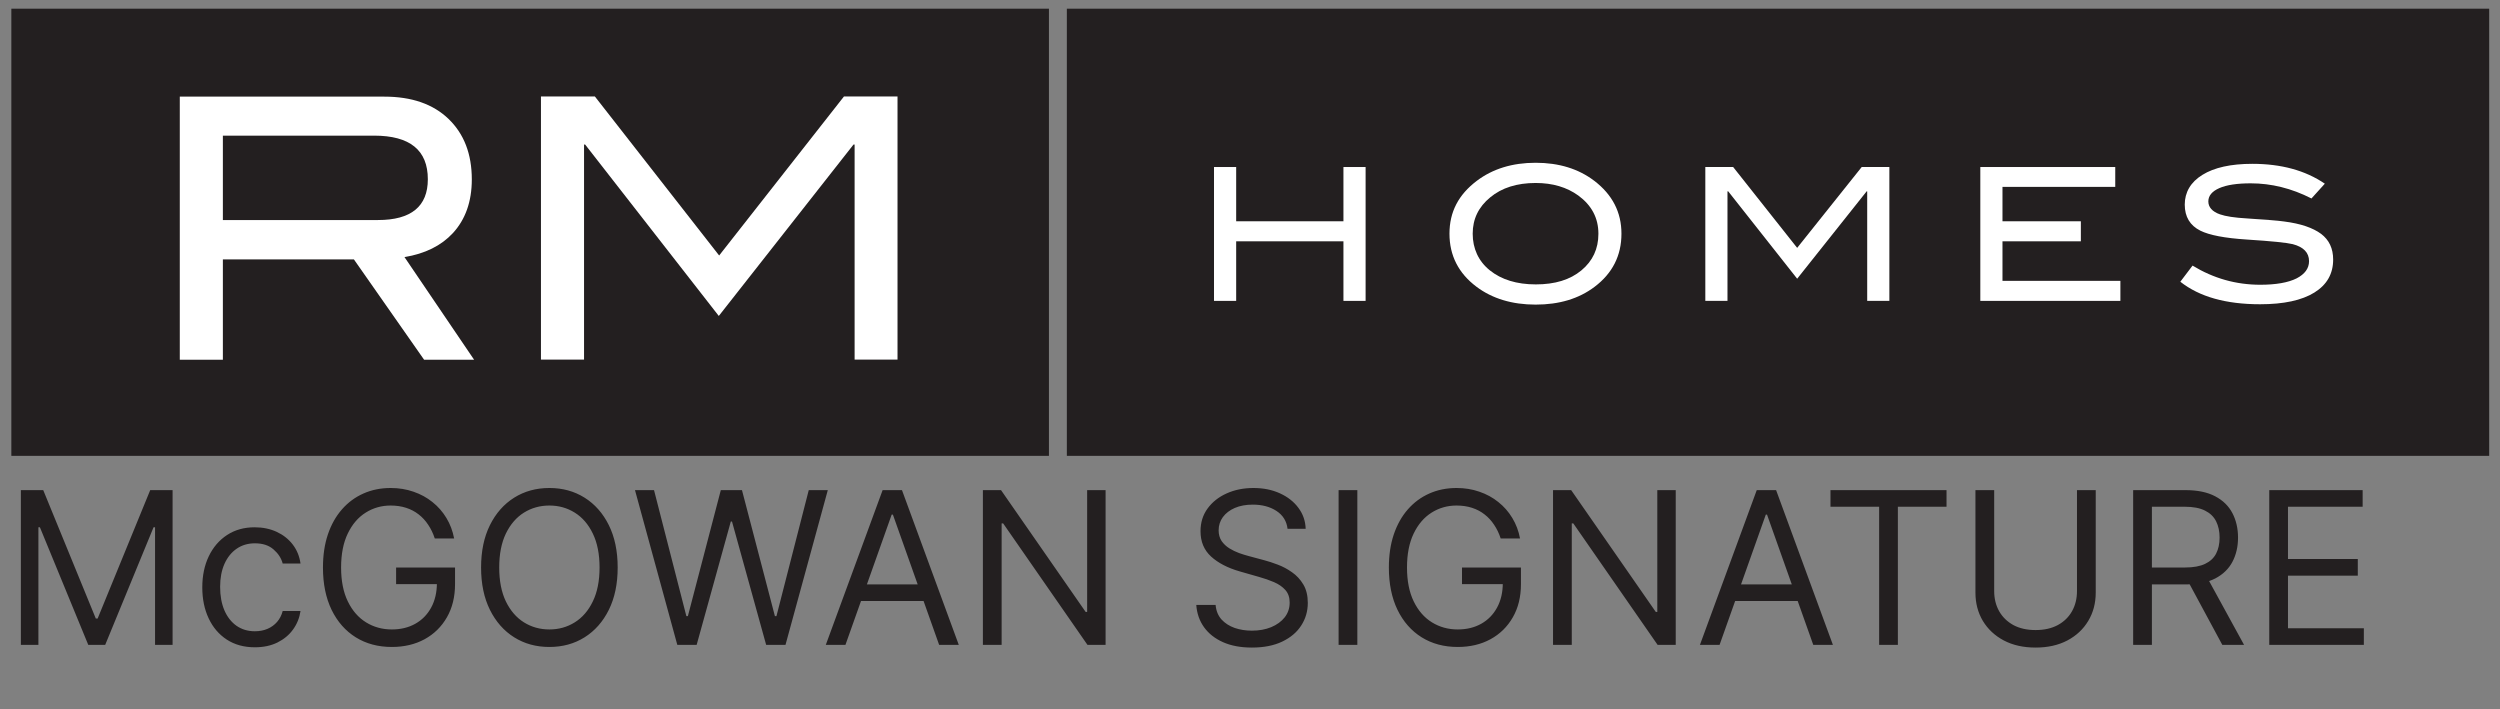 <svg width="141" height="40" viewBox="0 0 141 40" fill="none" xmlns="http://www.w3.org/2000/svg">
<rect x="0" y="0" width="141" height="40" fill="#808080" stroke="none"/>
<path d="M140.39 0.49H60.17V25.71H140.39V0.49Z" fill="#231F20"/>
<path d="M59.16 0.49H0.64V25.71H59.16V0.49Z" fill="#231F20"/>
<path d="M77.02 16.97H75.77V13.61H69.72V16.97H68.47V9.42H69.72V12.48H75.77V9.42H77.02V16.97Z" fill="white"/>
<path d="M91.45 13.18C91.45 14.42 90.94 15.42 89.93 16.18C89.04 16.85 87.94 17.18 86.61 17.18C85.28 17.18 84.16 16.84 83.27 16.17C82.26 15.41 81.75 14.41 81.75 13.18C81.75 11.95 82.26 10.98 83.29 10.2C84.19 9.52 85.3 9.18 86.61 9.18C87.92 9.18 89.03 9.52 89.92 10.2C90.94 10.98 91.45 11.97 91.45 13.18ZM90.15 13.18C90.15 12.3 89.77 11.58 89.02 11.03C88.37 10.56 87.57 10.32 86.61 10.32C85.56 10.32 84.7 10.59 84.05 11.13C83.39 11.67 83.06 12.35 83.06 13.18C83.06 14.01 83.38 14.73 84.03 15.25C84.68 15.77 85.54 16.04 86.62 16.04C87.7 16.04 88.55 15.78 89.19 15.25C89.83 14.72 90.15 14.03 90.15 13.19" fill="white"/>
<path d="M106.56 16.97H105.31V10.79H105.28L101.36 15.72L97.47 10.79H97.43V16.97H96.18V9.42H97.75L101.36 13.98L105 9.42H106.56V16.97Z" fill="white"/>
<path d="M119.59 16.97H111.69V9.42H119.3V10.54H112.94V12.48H117.36V13.61H112.94V15.84H119.59V16.97Z" fill="white"/>
<path d="M130.36 11.19C129.24 10.62 128.1 10.34 126.94 10.34C126.17 10.34 125.58 10.43 125.17 10.61C124.76 10.79 124.55 11.04 124.55 11.36C124.55 11.68 124.77 11.94 125.21 12.09C125.52 12.2 126.03 12.28 126.74 12.32C127.78 12.39 128.47 12.44 128.81 12.49C129.76 12.61 130.45 12.85 130.91 13.19C131.36 13.53 131.59 14.01 131.59 14.64C131.59 15.44 131.24 16.06 130.53 16.5C129.82 16.94 128.8 17.16 127.47 17.16C125.54 17.16 124.05 16.74 122.97 15.89L123.66 14.98C124.84 15.7 126.11 16.06 127.48 16.06C128.36 16.06 129.05 15.94 129.53 15.7C129.99 15.46 130.23 15.14 130.23 14.73C130.23 14.25 129.92 13.93 129.31 13.77C128.99 13.69 128.13 13.6 126.72 13.51C125.47 13.43 124.6 13.26 124.1 13.01C123.52 12.72 123.22 12.23 123.22 11.54C123.22 10.85 123.55 10.27 124.22 9.86C124.88 9.45 125.82 9.24 127.03 9.24C128.66 9.24 130.02 9.61 131.12 10.36L130.36 11.2V11.19Z" fill="white"/>
<path d="M50.62 20.28H48.2V8.15H48.14L40.54 17.82L33 8.15H32.94V20.28H30.51V5.44H33.55L40.56 14.41L47.6 5.44H50.62V20.28Z" fill="white"/>
<path d="M12.57 12.41V7.65H21.1C23.12 7.65 24.13 8.47 24.13 10.11C24.13 11.64 23.19 12.41 21.32 12.41H12.57ZM22.81 14.5C23.97 14.31 24.88 13.86 25.54 13.15C26.25 12.38 26.61 11.37 26.61 10.12C26.61 8.68 26.17 7.55 25.3 6.71C24.43 5.87 23.22 5.45 21.68 5.45H10.14V20.29H12.57V14.63H19.96L23.92 20.29H26.74L22.82 14.51L22.81 14.5Z" fill="white"/>
<path d="M1.177 27.643H2.438L5.404 34.887H5.506L8.472 27.643H9.734V36.37H8.745V29.739H8.66L5.933 36.37H4.978L2.251 29.739H2.166V36.37H1.177V27.643ZM14.375 36.507C13.762 36.507 13.233 36.362 12.79 36.072C12.347 35.782 12.006 35.383 11.768 34.874C11.529 34.366 11.409 33.785 11.409 33.132C11.409 32.467 11.532 31.88 11.776 31.372C12.023 30.86 12.367 30.461 12.807 30.174C13.25 29.884 13.768 29.739 14.358 29.739C14.819 29.739 15.233 29.825 15.603 29.995C15.972 30.166 16.275 30.404 16.51 30.711C16.746 31.018 16.892 31.376 16.949 31.785H15.944C15.867 31.487 15.697 31.222 15.432 30.992C15.171 30.759 14.819 30.643 14.375 30.643C13.983 30.643 13.64 30.745 13.344 30.95C13.052 31.151 12.823 31.437 12.658 31.806C12.496 32.173 12.415 32.603 12.415 33.097C12.415 33.603 12.495 34.043 12.654 34.418C12.816 34.793 13.043 35.085 13.336 35.292C13.631 35.499 13.978 35.603 14.375 35.603C14.637 35.603 14.874 35.558 15.087 35.467C15.3 35.376 15.481 35.245 15.628 35.075C15.776 34.904 15.881 34.7 15.944 34.461H16.949C16.892 34.847 16.752 35.195 16.527 35.505C16.306 35.812 16.012 36.056 15.645 36.238C15.282 36.417 14.858 36.507 14.375 36.507ZM24.522 30.37C24.428 30.083 24.304 29.826 24.151 29.599C24 29.369 23.82 29.173 23.61 29.011C23.402 28.849 23.167 28.725 22.902 28.64C22.638 28.555 22.349 28.512 22.033 28.512C21.516 28.512 21.046 28.646 20.623 28.913C20.199 29.18 19.863 29.573 19.613 30.093C19.363 30.613 19.238 31.251 19.238 32.007C19.238 32.762 19.364 33.4 19.617 33.92C19.87 34.44 20.212 34.833 20.644 35.1C21.076 35.367 21.561 35.501 22.101 35.501C22.601 35.501 23.042 35.394 23.422 35.181C23.806 34.965 24.104 34.661 24.317 34.269C24.533 33.874 24.641 33.41 24.641 32.876L24.965 32.944H22.34V32.007H25.664V32.944C25.664 33.663 25.51 34.288 25.204 34.819C24.9 35.35 24.479 35.762 23.942 36.055C23.408 36.344 22.794 36.489 22.101 36.489C21.329 36.489 20.65 36.308 20.064 35.944C19.482 35.58 19.027 35.063 18.701 34.393C18.377 33.722 18.215 32.927 18.215 32.007C18.215 31.316 18.307 30.695 18.492 30.144C18.679 29.59 18.944 29.119 19.285 28.73C19.625 28.34 20.029 28.042 20.495 27.835C20.961 27.627 21.474 27.523 22.033 27.523C22.493 27.523 22.922 27.593 23.32 27.732C23.721 27.869 24.077 28.063 24.39 28.316C24.705 28.566 24.968 28.866 25.178 29.215C25.388 29.562 25.533 29.947 25.613 30.37H24.522ZM34.837 32.007C34.837 32.927 34.671 33.722 34.339 34.393C34.007 35.063 33.55 35.58 32.971 35.944C32.391 36.308 31.73 36.489 30.985 36.489C30.241 36.489 29.579 36.308 28.999 35.944C28.42 35.58 27.964 35.063 27.631 34.393C27.299 33.722 27.133 32.927 27.133 32.007C27.133 31.086 27.299 30.291 27.631 29.62C27.964 28.95 28.42 28.433 28.999 28.069C29.579 27.705 30.241 27.523 30.985 27.523C31.73 27.523 32.391 27.705 32.971 28.069C33.55 28.433 34.007 28.95 34.339 29.62C34.671 30.291 34.837 31.086 34.837 32.007ZM33.815 32.007C33.815 31.251 33.688 30.613 33.435 30.093C33.185 29.573 32.846 29.18 32.417 28.913C31.991 28.646 31.514 28.512 30.985 28.512C30.457 28.512 29.978 28.646 29.549 28.913C29.123 29.18 28.784 29.573 28.531 30.093C28.281 30.613 28.156 31.251 28.156 32.007C28.156 32.762 28.281 33.4 28.531 33.92C28.784 34.44 29.123 34.833 29.549 35.1C29.978 35.367 30.457 35.501 30.985 35.501C31.514 35.501 31.991 35.367 32.417 35.1C32.846 34.833 33.185 34.44 33.435 33.92C33.688 33.4 33.815 32.762 33.815 32.007ZM38.2 36.37L35.813 27.643H36.887L38.711 34.751H38.796L40.654 27.643H41.847L43.705 34.751H43.791L45.614 27.643H46.688L44.302 36.37H43.211L41.285 29.416H41.217L39.291 36.37H38.2ZM47.683 36.37H46.575L49.78 27.643H50.871L54.075 36.37H52.967L50.359 29.023H50.291L47.683 36.37ZM48.092 32.961H52.558V33.898H48.092V32.961ZM62.355 27.643V36.37H61.333L56.577 29.518H56.492V36.37H55.435V27.643H56.458L61.23 34.512H61.315V27.643H62.355ZM72.618 29.825C72.567 29.393 72.359 29.058 71.996 28.819C71.632 28.58 71.186 28.461 70.657 28.461C70.271 28.461 69.933 28.523 69.643 28.648C69.356 28.773 69.132 28.945 68.97 29.164C68.811 29.383 68.731 29.631 68.731 29.91C68.731 30.143 68.787 30.343 68.897 30.511C69.011 30.675 69.156 30.813 69.332 30.924C69.508 31.032 69.693 31.122 69.886 31.193C70.079 31.261 70.257 31.316 70.419 31.359L71.305 31.597C71.532 31.657 71.785 31.739 72.064 31.845C72.345 31.95 72.613 32.093 72.869 32.275C73.128 32.454 73.341 32.684 73.508 32.965C73.676 33.246 73.76 33.592 73.76 34.001C73.76 34.472 73.636 34.898 73.389 35.279C73.145 35.66 72.787 35.962 72.315 36.187C71.846 36.411 71.277 36.523 70.606 36.523C69.981 36.523 69.44 36.423 68.983 36.221C68.528 36.019 68.17 35.738 67.909 35.377C67.65 35.016 67.504 34.597 67.47 34.12H68.561C68.589 34.45 68.7 34.722 68.893 34.938C69.089 35.151 69.336 35.31 69.635 35.416C69.936 35.518 70.26 35.569 70.606 35.569C71.01 35.569 71.372 35.504 71.693 35.373C72.014 35.239 72.268 35.055 72.456 34.819C72.643 34.58 72.737 34.302 72.737 33.984C72.737 33.694 72.656 33.458 72.494 33.276C72.332 33.094 72.119 32.947 71.855 32.833C71.591 32.719 71.305 32.62 70.998 32.535L69.924 32.228C69.243 32.032 68.703 31.752 68.305 31.389C67.907 31.025 67.709 30.549 67.709 29.961C67.709 29.472 67.841 29.046 68.105 28.683C68.372 28.316 68.73 28.032 69.179 27.83C69.63 27.626 70.135 27.523 70.692 27.523C71.254 27.523 71.754 27.624 72.192 27.826C72.629 28.025 72.976 28.298 73.231 28.644C73.49 28.991 73.626 29.384 73.64 29.825H72.618ZM76.554 27.643V36.37H75.497V27.643H76.554ZM84.639 30.37C84.545 30.083 84.422 29.826 84.268 29.599C84.118 29.369 83.937 29.173 83.727 29.011C83.52 28.849 83.284 28.725 83.02 28.64C82.755 28.555 82.466 28.512 82.15 28.512C81.633 28.512 81.163 28.646 80.74 28.913C80.317 29.18 79.98 29.573 79.73 30.093C79.48 30.613 79.355 31.251 79.355 32.007C79.355 32.762 79.481 33.4 79.734 33.92C79.987 34.44 80.329 34.833 80.761 35.1C81.193 35.367 81.679 35.501 82.219 35.501C82.719 35.501 83.159 35.394 83.54 35.181C83.923 34.965 84.221 34.661 84.434 34.269C84.65 33.874 84.758 33.41 84.758 32.876L85.082 32.944H82.457V32.007H85.781V32.944C85.781 33.663 85.628 34.288 85.321 34.819C85.017 35.35 84.596 35.762 84.059 36.055C83.525 36.344 82.912 36.489 82.219 36.489C81.446 36.489 80.767 36.308 80.182 35.944C79.599 35.58 79.145 35.063 78.818 34.393C78.494 33.722 78.332 32.927 78.332 32.007C78.332 31.316 78.424 30.695 78.609 30.144C78.797 29.59 79.061 29.119 79.402 28.73C79.743 28.34 80.146 28.042 80.612 27.835C81.078 27.627 81.591 27.523 82.15 27.523C82.611 27.523 83.04 27.593 83.437 27.732C83.838 27.869 84.194 28.063 84.507 28.316C84.822 28.566 85.085 28.866 85.295 29.215C85.505 29.562 85.65 29.947 85.73 30.37H84.639ZM94.511 27.643V36.37H93.489L88.733 29.518H88.648V36.37H87.591V27.643H88.614L93.386 34.512H93.472V27.643H94.511ZM96.984 36.37H95.876L99.081 27.643H100.172L103.376 36.37H102.268L99.66 29.023H99.592L96.984 36.37ZM97.393 32.961H101.859V33.898H97.393V32.961ZM103.239 28.58V27.643H109.784V28.58H107.04V36.37H105.983V28.58H103.239ZM117.142 27.643H118.199V33.421C118.199 34.018 118.059 34.55 117.777 35.019C117.499 35.485 117.106 35.853 116.597 36.123C116.089 36.39 115.492 36.523 114.807 36.523C114.123 36.523 113.526 36.39 113.017 36.123C112.509 35.853 112.114 35.485 111.833 35.019C111.554 34.55 111.415 34.018 111.415 33.421V27.643H112.472V33.336C112.472 33.762 112.566 34.141 112.753 34.474C112.941 34.803 113.208 35.063 113.554 35.254C113.904 35.441 114.321 35.535 114.807 35.535C115.293 35.535 115.711 35.441 116.06 35.254C116.41 35.063 116.677 34.803 116.861 34.474C117.049 34.141 117.142 33.762 117.142 33.336V27.643ZM120.31 36.37V27.643H123.259C123.94 27.643 124.5 27.759 124.938 27.992C125.375 28.222 125.699 28.539 125.909 28.943C126.119 29.346 126.225 29.805 126.225 30.319C126.225 30.833 126.119 31.289 125.909 31.687C125.699 32.085 125.377 32.397 124.942 32.624C124.507 32.849 123.952 32.961 123.276 32.961H120.889V32.007H123.242C123.707 32.007 124.082 31.938 124.367 31.802C124.653 31.666 124.861 31.472 124.989 31.222C125.119 30.97 125.185 30.668 125.185 30.319C125.185 29.97 125.119 29.664 124.989 29.403C124.858 29.141 124.649 28.94 124.362 28.798C124.075 28.653 123.696 28.58 123.225 28.58H121.367V36.37H120.31ZM124.418 32.45L126.565 36.37H125.338L123.225 32.45H124.418ZM127.986 36.37V27.643H133.253V28.58H129.042V31.529H132.98V32.467H129.042V35.433H133.321V36.37H127.986Z" fill="#231F20"/>
</svg>
